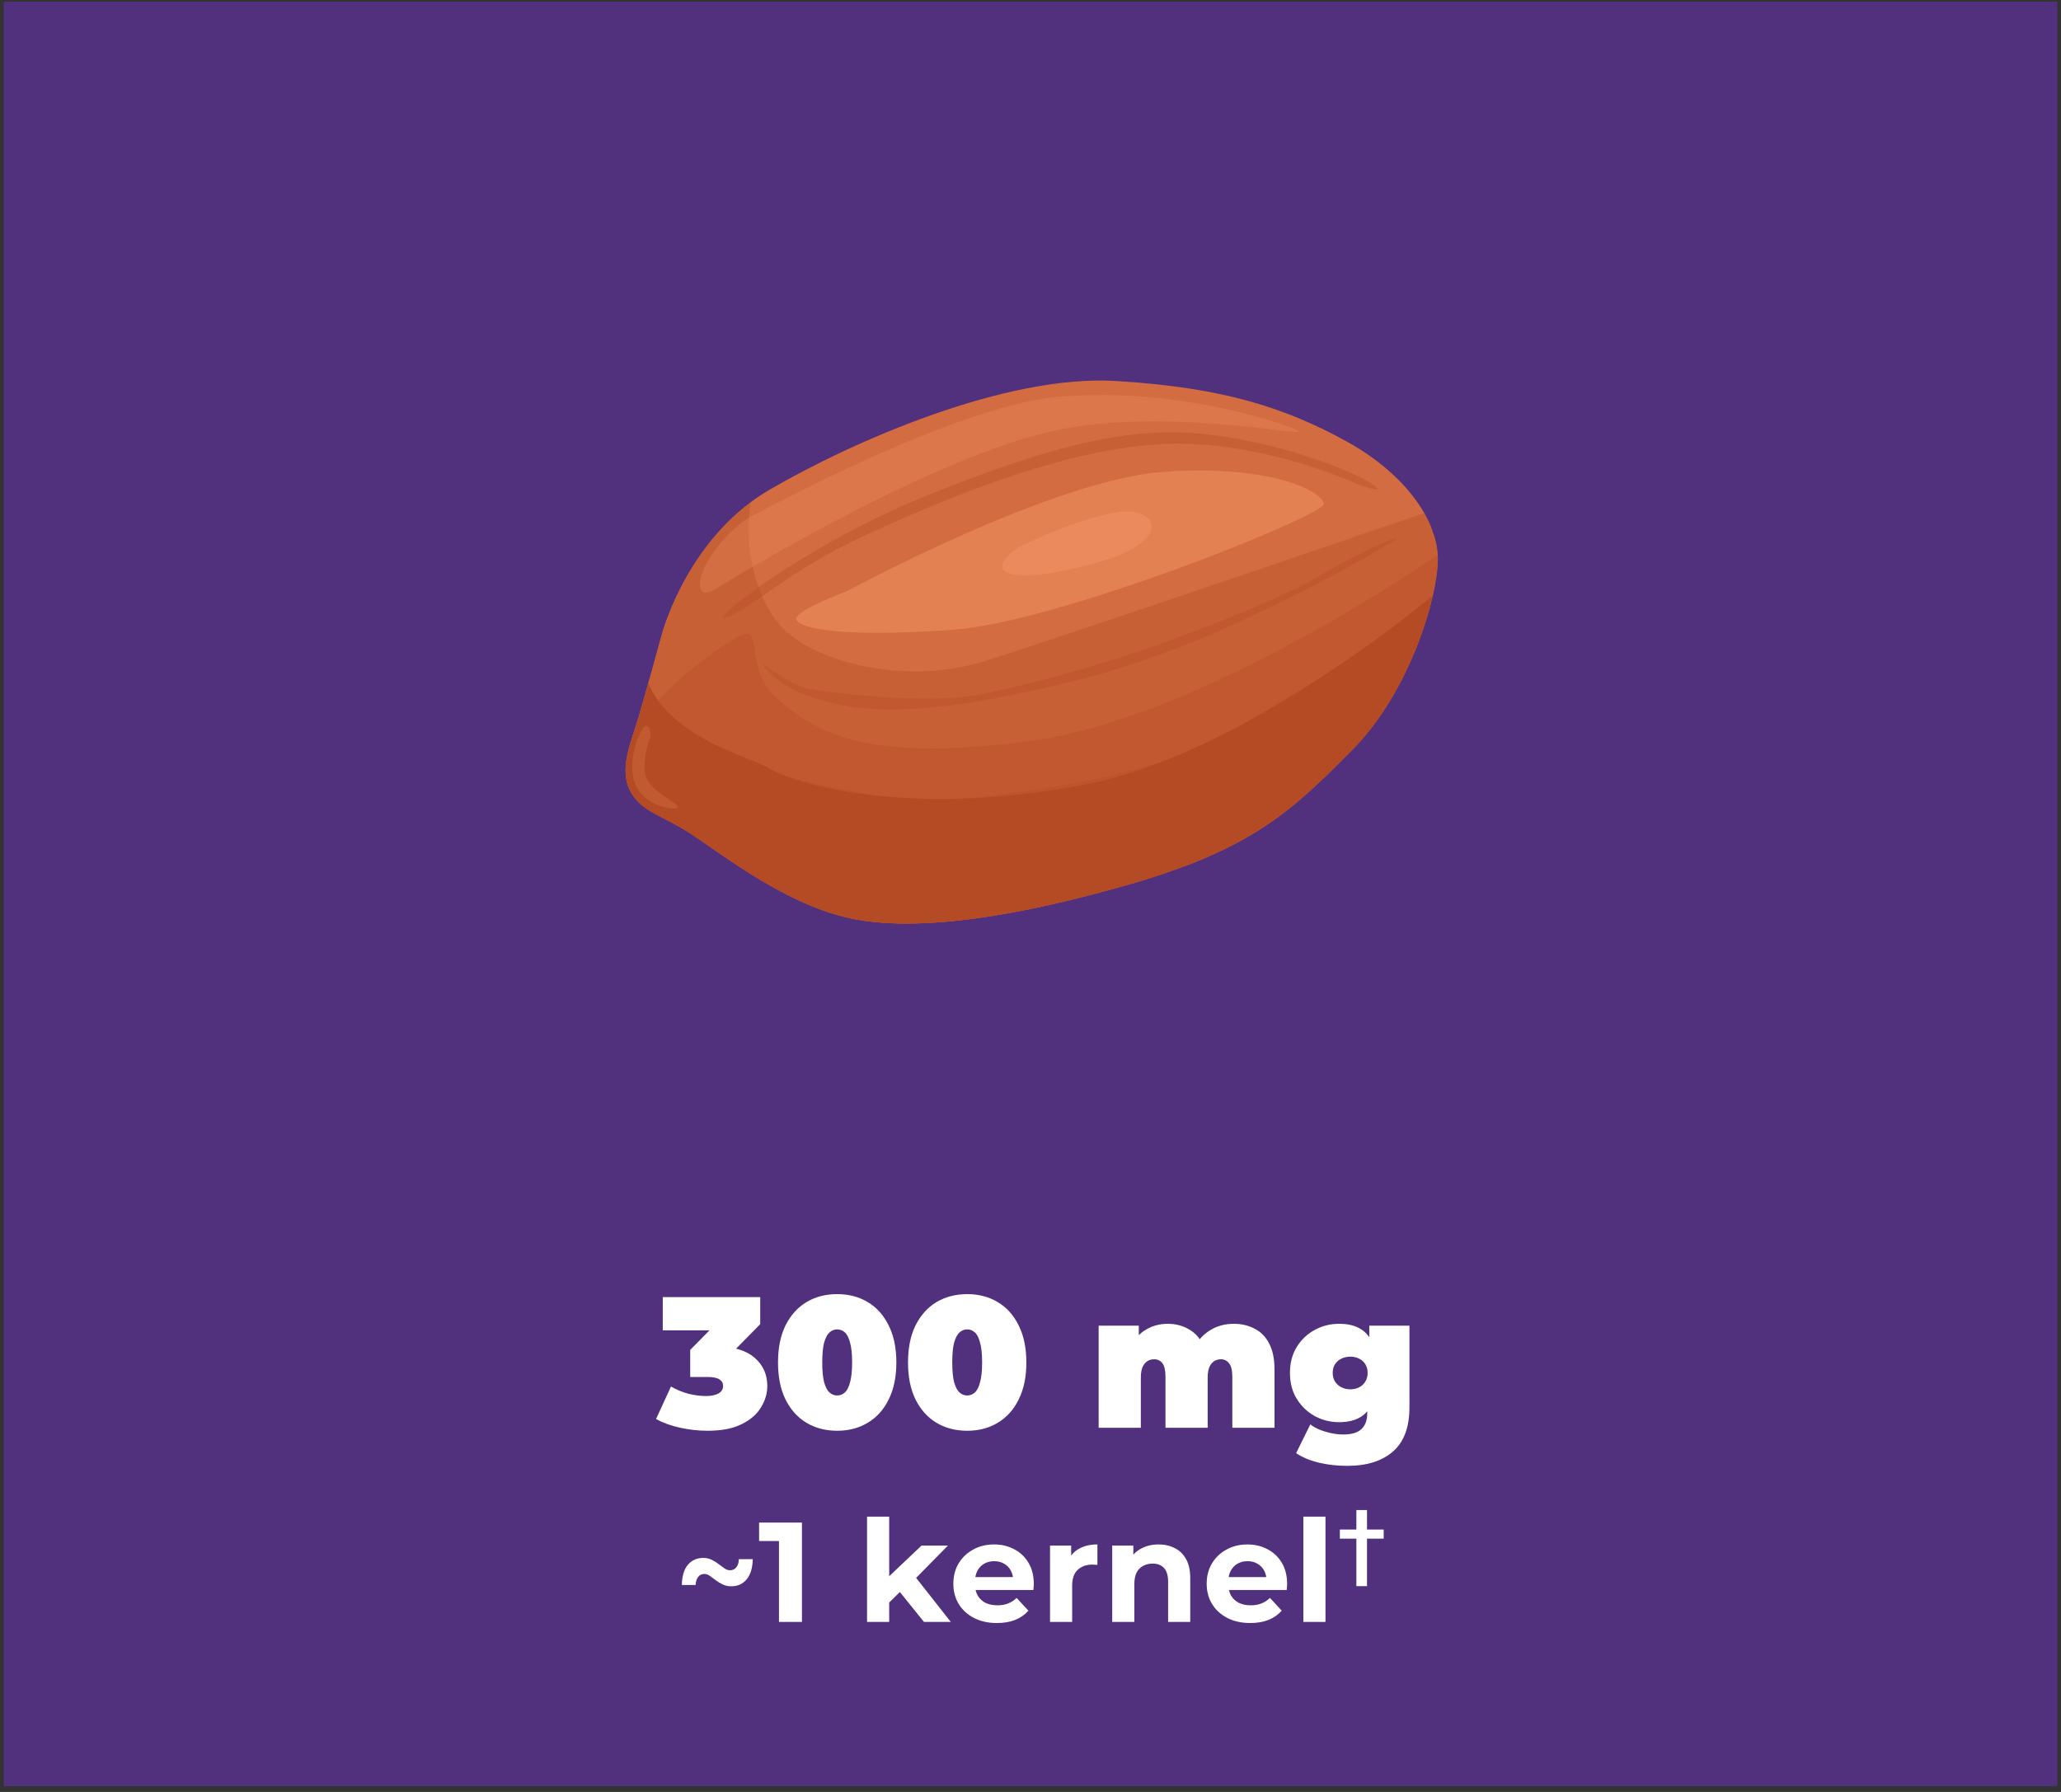 <?xml version="1.0" encoding="UTF-8"?>
<svg xmlns="http://www.w3.org/2000/svg" width="276" height="240" viewBox="0 0 276 240" fill="none">
  <rect x="0" y="0" width="276" height="240" fill="#333333" stroke="none"/>
  <rect width="275" height="239" transform="translate(0.5 0.227)" fill="#51307D"></rect>
  <g clip-path="url(#clip0_12946_23665)">
    <path d="M84.548 106.212C86.144 108.844 88.638 109.115 92.723 111.804C96.816 114.514 105.42 121.252 114.051 123.03C122.661 124.815 135.935 122.933 151.961 118.227C168.009 113.513 173.326 108.269 181.179 100.325C189.032 92.381 192.792 79.109 192.54 74.368C192.445 72.623 191.858 70.692 190.73 68.712C188.807 65.355 185.35 61.891 180.305 59.109C172.319 54.724 164.027 51.889 149.354 51.022C134.66 50.163 114.272 59.054 103.028 65.602C102.125 66.137 101.279 66.701 100.491 67.292C91.311 74.167 88.538 85.264 88.538 85.264C88.538 85.264 86.031 94.49 85.1 97.366C84.17 100.242 82.945 103.559 84.54 106.191L84.548 106.212Z" fill="#D36C40"></path>
    <path opacity="0.36" d="M84.549 106.212C86.144 108.844 88.638 109.115 92.724 111.804C96.817 114.514 105.421 121.252 114.052 123.03C122.662 124.815 135.935 122.933 151.962 118.227C168.01 113.513 173.326 108.269 181.179 100.325C186.916 94.523 190.465 85.891 191.871 79.795C192.383 77.547 192.611 75.64 192.54 74.368C192.446 72.623 191.837 70.699 190.73 68.712C175.713 73.854 139.836 86.084 131.723 88.593C121.364 91.799 109.337 88.747 104.871 84.175C101.325 80.526 99.525 73.689 100.513 67.284C91.332 74.159 88.56 85.257 88.56 85.257C88.56 85.257 87.727 88.339 86.845 91.486C86.193 93.807 85.528 96.157 85.122 97.358C85.042 97.603 84.963 97.847 84.869 98.121C83.992 100.81 83.099 103.793 84.562 106.183L84.549 106.212Z" fill="#B44B26"></path>
    <path d="M84.547 106.212C86.143 108.844 88.637 109.115 92.723 111.804C96.815 114.514 105.42 121.252 114.051 123.03C122.661 124.815 135.934 122.933 151.961 118.227C168.009 113.513 173.325 108.269 181.178 100.325C184.029 97.442 186.327 93.866 188.113 90.255C189.926 86.586 191.171 82.854 191.87 79.795C182.918 87.046 163.017 101.749 144.963 105.153C120.78 109.692 105.932 104.706 103.129 102.957C100.6 101.377 89.999 98.998 86.83 91.515C86.567 92.449 86.317 93.355 86.052 94.217C85.684 95.525 85.347 96.654 85.107 97.387C84.177 100.263 82.952 103.58 84.547 106.212Z" fill="#B44B26"></path>
    <path d="M87.114 98.696C87.114 98.696 86.207 100.699 86.334 103.273C86.461 105.848 90.9 107.522 90.799 108.111C90.698 108.699 86.338 108.054 85.105 105.102C83.871 102.15 85.566 97.946 86.276 97.334C87.007 96.715 87.187 98.502 87.093 98.704L87.114 98.696Z" fill="#D36C40"></path>
    <path opacity="0.36" d="M181.992 64.953C181.992 64.953 168.94 58.731 155.365 59.494C141.784 60.235 125.376 67.287 115.563 71.838C105.751 76.39 100.559 81.518 97.295 82.696C94.052 83.867 107.487 73.108 123.918 66.457C140.37 59.798 151.157 56.993 161.49 58.145C171.802 59.304 180.994 63.071 183.632 64.757C186.271 66.444 181.992 64.953 181.992 64.953Z" fill="#B44B26"></path>
    <g style="mix-blend-mode:multiply" opacity="0.3">
      <path d="M191.161 82.016C191.161 82.016 177.322 94.72 163.517 100.876C149.713 107.031 135.976 108.812 124.332 108.316C112.687 107.82 104.777 104.322 104.412 103.826C104.046 103.33 117.706 108.449 131.946 106.681C146.186 104.914 157.265 102.534 165.718 97.43C174.2 92.34 191.111 82.01 191.111 82.01L191.161 82.016Z" fill="#B44B26"></path>
    </g>
    <path opacity="0.3" d="M100.049 69.467C100.049 69.467 127.001 54.625 141.312 53.193C155.602 51.768 169.686 55.871 173.472 57.512C177.25 59.132 157.01 54.274 141.168 57.689C125.326 61.105 99.536 76.545 95.83 78.889C92.123 81.233 93.19 74.512 100.042 69.445L100.049 69.467Z" fill="#EE9161"></path>
    <path opacity="0.58" d="M113.412 79.184C113.412 79.184 140.963 64.226 155.822 63.201C170.702 62.169 177.35 65.994 177.256 67.541C177.162 69.088 141.776 83.379 127.427 84.368C113.057 85.365 107.418 84.259 106.669 83.082C105.928 81.926 113.412 79.184 113.412 79.184Z" fill="#EE9161"></path>
    <g style="mix-blend-mode:multiply" opacity="0.3">
      <path d="M84.548 106.212C86.144 108.844 88.638 109.115 92.723 111.804C96.816 114.514 105.42 121.252 114.051 123.03C122.661 124.815 135.935 122.933 151.961 118.227C168.009 113.513 173.326 108.269 181.179 100.325C184.03 97.442 186.327 93.866 188.114 90.255L187.8 90.51C187.8 90.51 174.698 105.837 157.362 111.943C140.047 118.042 123.561 120.844 112.185 117.417C100.81 113.991 93.96 107.714 90.985 105.882C88.01 104.05 87.944 100.974 87.816 98.664C87.687 96.355 86.136 94.116 86.136 94.116C86.136 94.116 86.115 94.123 86.074 94.21C85.705 95.518 85.368 96.646 85.129 97.38C84.199 100.256 82.974 103.573 84.569 106.205L84.548 106.212Z" fill="#B44B26"></path>
    </g>
    <path opacity="0.7" d="M136.626 73.185C136.626 73.185 144.321 69.359 149.749 68.593C155.177 67.827 157.465 72.617 146.157 75.558C134.856 78.521 131.33 76.74 136.619 73.164L136.626 73.185Z" fill="#EE9161"></path>
    <path opacity="0.36" d="M84.549 106.212C86.144 108.844 88.638 109.115 92.724 111.804C96.816 114.514 105.421 121.252 114.052 123.03C122.662 124.815 135.935 122.933 151.962 118.227C168.009 113.513 173.326 108.269 181.179 100.325C186.916 94.523 190.465 85.891 191.871 79.795C192.383 77.547 192.611 75.64 192.54 74.367C192.287 74.457 192.035 74.618 191.791 74.801C191.791 74.801 161.095 96.109 138.114 99.213C115.133 102.317 108.901 97.72 104.111 93.575C99.32 89.43 102.551 83.121 98.728 85.338C95.914 86.981 88.834 91.672 84.856 98.149C83.978 100.839 83.086 103.822 84.549 106.212Z" fill="#B44B26"></path>
    <path opacity="0.36" d="M187.091 72.185C187.091 72.185 165.391 85.626 145.439 90.783C125.488 95.94 116.894 95.543 110.87 94.02C104.846 92.498 103.132 90.269 102.3 89.193C101.49 88.11 105.497 91.787 108.322 92.254C111.147 92.721 123.968 94.531 131.845 92.899C139.743 91.26 148.091 88.812 155.33 86.252C162.57 83.692 172.717 79.551 175.991 77.528C179.286 75.498 186.964 71.557 187.07 72.193L187.091 72.185Z" fill="#B44B26"></path>
  </g>
  <path d="M94.755 191.627C93.555 191.627 92.339 191.494 91.105 191.227C89.872 190.96 88.789 190.569 87.855 190.052L89.855 185.702C90.605 186.135 91.389 186.46 92.205 186.677C93.039 186.877 93.822 186.977 94.555 186.977C95.222 186.977 95.764 186.869 96.18 186.652C96.614 186.419 96.83 186.077 96.83 185.627C96.83 185.244 96.672 184.952 96.355 184.752C96.039 184.535 95.505 184.427 94.755 184.427H92.43V180.802L96.955 176.202L97.48 178.177H88.755V173.727H101.805V177.352L97.28 181.952L94.455 180.352H96.005C98.205 180.352 99.88 180.844 101.03 181.827C102.18 182.81 102.755 184.077 102.755 185.627C102.755 186.627 102.472 187.585 101.905 188.502C101.355 189.419 100.489 190.169 99.305 190.752C98.139 191.335 96.622 191.627 94.755 191.627ZM112.112 191.627C110.562 191.627 109.187 191.269 107.987 190.552C106.803 189.835 105.87 188.794 105.187 187.427C104.52 186.06 104.187 184.41 104.187 182.477C104.187 180.544 104.52 178.894 105.187 177.527C105.87 176.16 106.803 175.119 107.987 174.402C109.187 173.685 110.562 173.327 112.112 173.327C113.662 173.327 115.028 173.685 116.212 174.402C117.412 175.119 118.345 176.16 119.012 177.527C119.695 178.894 120.037 180.544 120.037 182.477C120.037 184.41 119.695 186.06 119.012 187.427C118.345 188.794 117.412 189.835 116.212 190.552C115.028 191.269 113.662 191.627 112.112 191.627ZM112.112 186.902C112.495 186.902 112.837 186.769 113.137 186.502C113.437 186.235 113.67 185.777 113.837 185.127C114.02 184.477 114.112 183.594 114.112 182.477C114.112 181.344 114.02 180.46 113.837 179.827C113.67 179.177 113.437 178.719 113.137 178.452C112.837 178.185 112.495 178.052 112.112 178.052C111.728 178.052 111.387 178.185 111.087 178.452C110.787 178.719 110.545 179.177 110.362 179.827C110.195 180.46 110.112 181.344 110.112 182.477C110.112 183.594 110.195 184.477 110.362 185.127C110.545 185.777 110.787 186.235 111.087 186.502C111.387 186.769 111.728 186.902 112.112 186.902ZM129.521 191.627C127.971 191.627 126.596 191.269 125.396 190.552C124.213 189.835 123.28 188.794 122.596 187.427C121.93 186.06 121.596 184.41 121.596 182.477C121.596 180.544 121.93 178.894 122.596 177.527C123.28 176.16 124.213 175.119 125.396 174.402C126.596 173.685 127.971 173.327 129.521 173.327C131.071 173.327 132.438 173.685 133.621 174.402C134.821 175.119 135.755 176.16 136.421 177.527C137.105 178.894 137.446 180.544 137.446 182.477C137.446 184.41 137.105 186.06 136.421 187.427C135.755 188.794 134.821 189.835 133.621 190.552C132.438 191.269 131.071 191.627 129.521 191.627ZM129.521 186.902C129.905 186.902 130.246 186.769 130.546 186.502C130.846 186.235 131.08 185.777 131.246 185.127C131.43 184.477 131.521 183.594 131.521 182.477C131.521 181.344 131.43 180.46 131.246 179.827C131.08 179.177 130.846 178.719 130.546 178.452C130.246 178.185 129.905 178.052 129.521 178.052C129.138 178.052 128.796 178.185 128.496 178.452C128.196 178.719 127.955 179.177 127.771 179.827C127.605 180.46 127.521 181.344 127.521 182.477C127.521 183.594 127.605 184.477 127.771 185.127C127.955 185.777 128.196 186.235 128.496 186.502C128.796 186.769 129.138 186.902 129.521 186.902ZM165.226 177.302C166.259 177.302 167.184 177.519 168.001 177.952C168.834 178.369 169.484 179.027 169.951 179.927C170.434 180.827 170.676 181.994 170.676 183.427V191.227H165.026V184.402C165.026 183.552 164.884 182.952 164.601 182.602C164.318 182.235 163.951 182.052 163.501 182.052C163.168 182.052 162.868 182.135 162.601 182.302C162.334 182.469 162.118 182.735 161.951 183.102C161.801 183.452 161.726 183.935 161.726 184.552V191.227H156.076V184.402C156.076 183.552 155.943 182.952 155.676 182.602C155.409 182.235 155.034 182.052 154.551 182.052C154.218 182.052 153.918 182.135 153.651 182.302C153.384 182.469 153.168 182.735 153.001 183.102C152.851 183.452 152.776 183.935 152.776 184.552V191.227H147.126V177.552H152.501V181.477L151.401 180.377C151.918 179.344 152.609 178.577 153.476 178.077C154.343 177.56 155.309 177.302 156.376 177.302C157.576 177.302 158.634 177.619 159.551 178.252C160.484 178.869 161.109 179.852 161.426 181.202L159.701 180.927C160.201 179.794 160.926 178.91 161.876 178.277C162.843 177.627 163.959 177.302 165.226 177.302ZM180.421 196.327C179.071 196.327 177.805 196.185 176.621 195.902C175.438 195.619 174.421 195.194 173.571 194.627L175.471 190.777C176.005 191.194 176.68 191.519 177.496 191.752C178.33 192.002 179.113 192.127 179.846 192.127C181.013 192.127 181.846 191.877 182.346 191.377C182.846 190.894 183.096 190.194 183.096 189.277V188.127L183.346 183.877L183.371 179.627V177.552H188.746V188.502C188.746 191.152 188.013 193.119 186.546 194.402C185.08 195.685 183.038 196.327 180.421 196.327ZM179.321 190.477C178.171 190.477 177.096 190.21 176.096 189.677C175.096 189.127 174.288 188.36 173.671 187.377C173.055 186.394 172.746 185.227 172.746 183.877C172.746 182.527 173.055 181.36 173.671 180.377C174.288 179.394 175.096 178.635 176.096 178.102C177.096 177.569 178.171 177.302 179.321 177.302C180.505 177.302 181.471 177.535 182.221 178.002C182.988 178.469 183.555 179.194 183.921 180.177C184.288 181.144 184.471 182.377 184.471 183.877C184.471 185.377 184.288 186.619 183.921 187.602C183.555 188.569 182.988 189.294 182.221 189.777C181.471 190.244 180.505 190.477 179.321 190.477ZM180.821 186.077C181.271 186.077 181.671 185.985 182.021 185.802C182.371 185.619 182.646 185.36 182.846 185.027C183.046 184.694 183.146 184.31 183.146 183.877C183.146 183.427 183.046 183.044 182.846 182.727C182.646 182.394 182.371 182.144 182.021 181.977C181.671 181.794 181.271 181.702 180.821 181.702C180.388 181.702 179.988 181.794 179.621 181.977C179.271 182.144 178.988 182.394 178.771 182.727C178.571 183.044 178.471 183.427 178.471 183.877C178.471 184.31 178.571 184.694 178.771 185.027C178.988 185.36 179.271 185.619 179.621 185.802C179.988 185.985 180.388 186.077 180.821 186.077Z" fill="white"></path>
  <path d="M97.957 212.458C97.514 212.458 97.121 212.376 96.779 212.211C96.437 212.046 96.127 211.856 95.848 211.641C95.569 211.426 95.31 211.236 95.069 211.071C94.828 210.894 94.581 210.805 94.328 210.805C93.986 210.805 93.707 210.938 93.492 211.204C93.289 211.47 93.175 211.831 93.15 212.287H91.307C91.332 211.084 91.605 210.178 92.124 209.57C92.656 208.962 93.334 208.658 94.157 208.658C94.6 208.658 94.993 208.747 95.335 208.924C95.677 209.089 95.981 209.279 96.247 209.494C96.526 209.697 96.785 209.887 97.026 210.064C97.267 210.229 97.514 210.311 97.767 210.311C98.122 210.311 98.4 210.178 98.603 209.912C98.818 209.646 98.932 209.285 98.945 208.829H100.807C100.782 210.02 100.503 210.925 99.971 211.546C99.452 212.154 98.78 212.458 97.957 212.458ZM104.316 217.227V205.067L105.646 206.397H101.656V203.927H107.394V217.227H104.316ZM118.563 215.137L118.639 211.527L123.408 207.005H126.942L122.363 211.66L120.824 212.914L118.563 215.137ZM116.112 217.227V203.129H119.076V217.227H116.112ZM123.731 217.227L120.273 212.933L122.135 210.634L127.322 217.227H123.731ZM133.501 217.379C132.336 217.379 131.31 217.151 130.423 216.695C129.549 216.239 128.872 215.618 128.39 214.833C127.909 214.035 127.668 213.129 127.668 212.116C127.668 211.09 127.903 210.184 128.371 209.399C128.853 208.601 129.505 207.98 130.328 207.537C131.152 207.081 132.083 206.853 133.121 206.853C134.122 206.853 135.021 207.068 135.819 207.499C136.63 207.917 137.27 208.525 137.738 209.323C138.207 210.108 138.441 211.052 138.441 212.154C138.441 212.268 138.435 212.401 138.422 212.553C138.41 212.692 138.397 212.825 138.384 212.952H130.081V211.223H136.826L135.686 211.736C135.686 211.204 135.579 210.742 135.363 210.349C135.148 209.956 134.85 209.652 134.47 209.437C134.09 209.209 133.647 209.095 133.14 209.095C132.634 209.095 132.184 209.209 131.791 209.437C131.411 209.652 131.114 209.963 130.898 210.368C130.683 210.761 130.575 211.229 130.575 211.774V212.23C130.575 212.787 130.696 213.281 130.936 213.712C131.19 214.13 131.538 214.453 131.981 214.681C132.437 214.896 132.969 215.004 133.577 215.004C134.122 215.004 134.597 214.922 135.002 214.757C135.42 214.592 135.8 214.345 136.142 214.016L137.719 215.726C137.251 216.258 136.662 216.67 135.952 216.961C135.243 217.24 134.426 217.379 133.501 217.379ZM140.615 217.227V207.005H143.446V209.893L143.047 209.057C143.351 208.335 143.838 207.79 144.51 207.423C145.181 207.043 145.998 206.853 146.961 206.853V209.589C146.834 209.576 146.72 209.57 146.619 209.57C146.517 209.557 146.41 209.551 146.296 209.551C145.485 209.551 144.826 209.785 144.32 210.254C143.826 210.71 143.579 211.426 143.579 212.401V217.227H140.615ZM155.155 206.853C155.965 206.853 156.687 207.018 157.321 207.347C157.967 207.664 158.473 208.158 158.841 208.829C159.208 209.488 159.392 210.336 159.392 211.375V217.227H156.428V211.831C156.428 211.008 156.244 210.4 155.877 210.007C155.522 209.614 155.015 209.418 154.357 209.418C153.888 209.418 153.464 209.519 153.084 209.722C152.716 209.912 152.425 210.21 152.21 210.615C152.007 211.02 151.906 211.54 151.906 212.173V217.227H148.942V207.005H151.773V209.836L151.241 208.981C151.608 208.297 152.134 207.771 152.818 207.404C153.502 207.037 154.281 206.853 155.155 206.853ZM167.426 217.379C166.26 217.379 165.234 217.151 164.348 216.695C163.474 216.239 162.796 215.618 162.315 214.833C161.833 214.035 161.593 213.129 161.593 212.116C161.593 211.09 161.827 210.184 162.296 209.399C162.777 208.601 163.429 207.98 164.253 207.537C165.076 207.081 166.007 206.853 167.046 206.853C168.046 206.853 168.946 207.068 169.744 207.499C170.554 207.917 171.194 208.525 171.663 209.323C172.131 210.108 172.366 211.052 172.366 212.154C172.366 212.268 172.359 212.401 172.347 212.553C172.334 212.692 172.321 212.825 172.309 212.952H164.006V211.223H170.751L169.611 211.736C169.611 211.204 169.503 210.742 169.288 210.349C169.072 209.956 168.775 209.652 168.395 209.437C168.015 209.209 167.571 209.095 167.065 209.095C166.558 209.095 166.108 209.209 165.716 209.437C165.336 209.652 165.038 209.963 164.823 210.368C164.607 210.761 164.5 211.229 164.5 211.774V212.23C164.5 212.787 164.62 213.281 164.861 213.712C165.114 214.13 165.462 214.453 165.906 214.681C166.362 214.896 166.894 215.004 167.502 215.004C168.046 215.004 168.521 214.922 168.927 214.757C169.345 214.592 169.725 214.345 170.067 214.016L171.644 215.726C171.175 216.258 170.586 216.67 169.877 216.961C169.167 217.24 168.35 217.379 167.426 217.379ZM174.539 217.227V203.129H177.503V217.227H174.539ZM181.639 212.439V206.077H179.428V204.858H181.639V202.247H183.064V204.858H185.299V206.077H183.064V212.439H181.639Z" fill="white"></path>
  <defs>
    <clipPath id="clip0_12946_23665">
      <rect width="112.968" height="68.284" fill="white" transform="matrix(-0.943 0.333 0.333 0.943 179.504 36.227)"></rect>
    </clipPath>
  </defs>
</svg>
